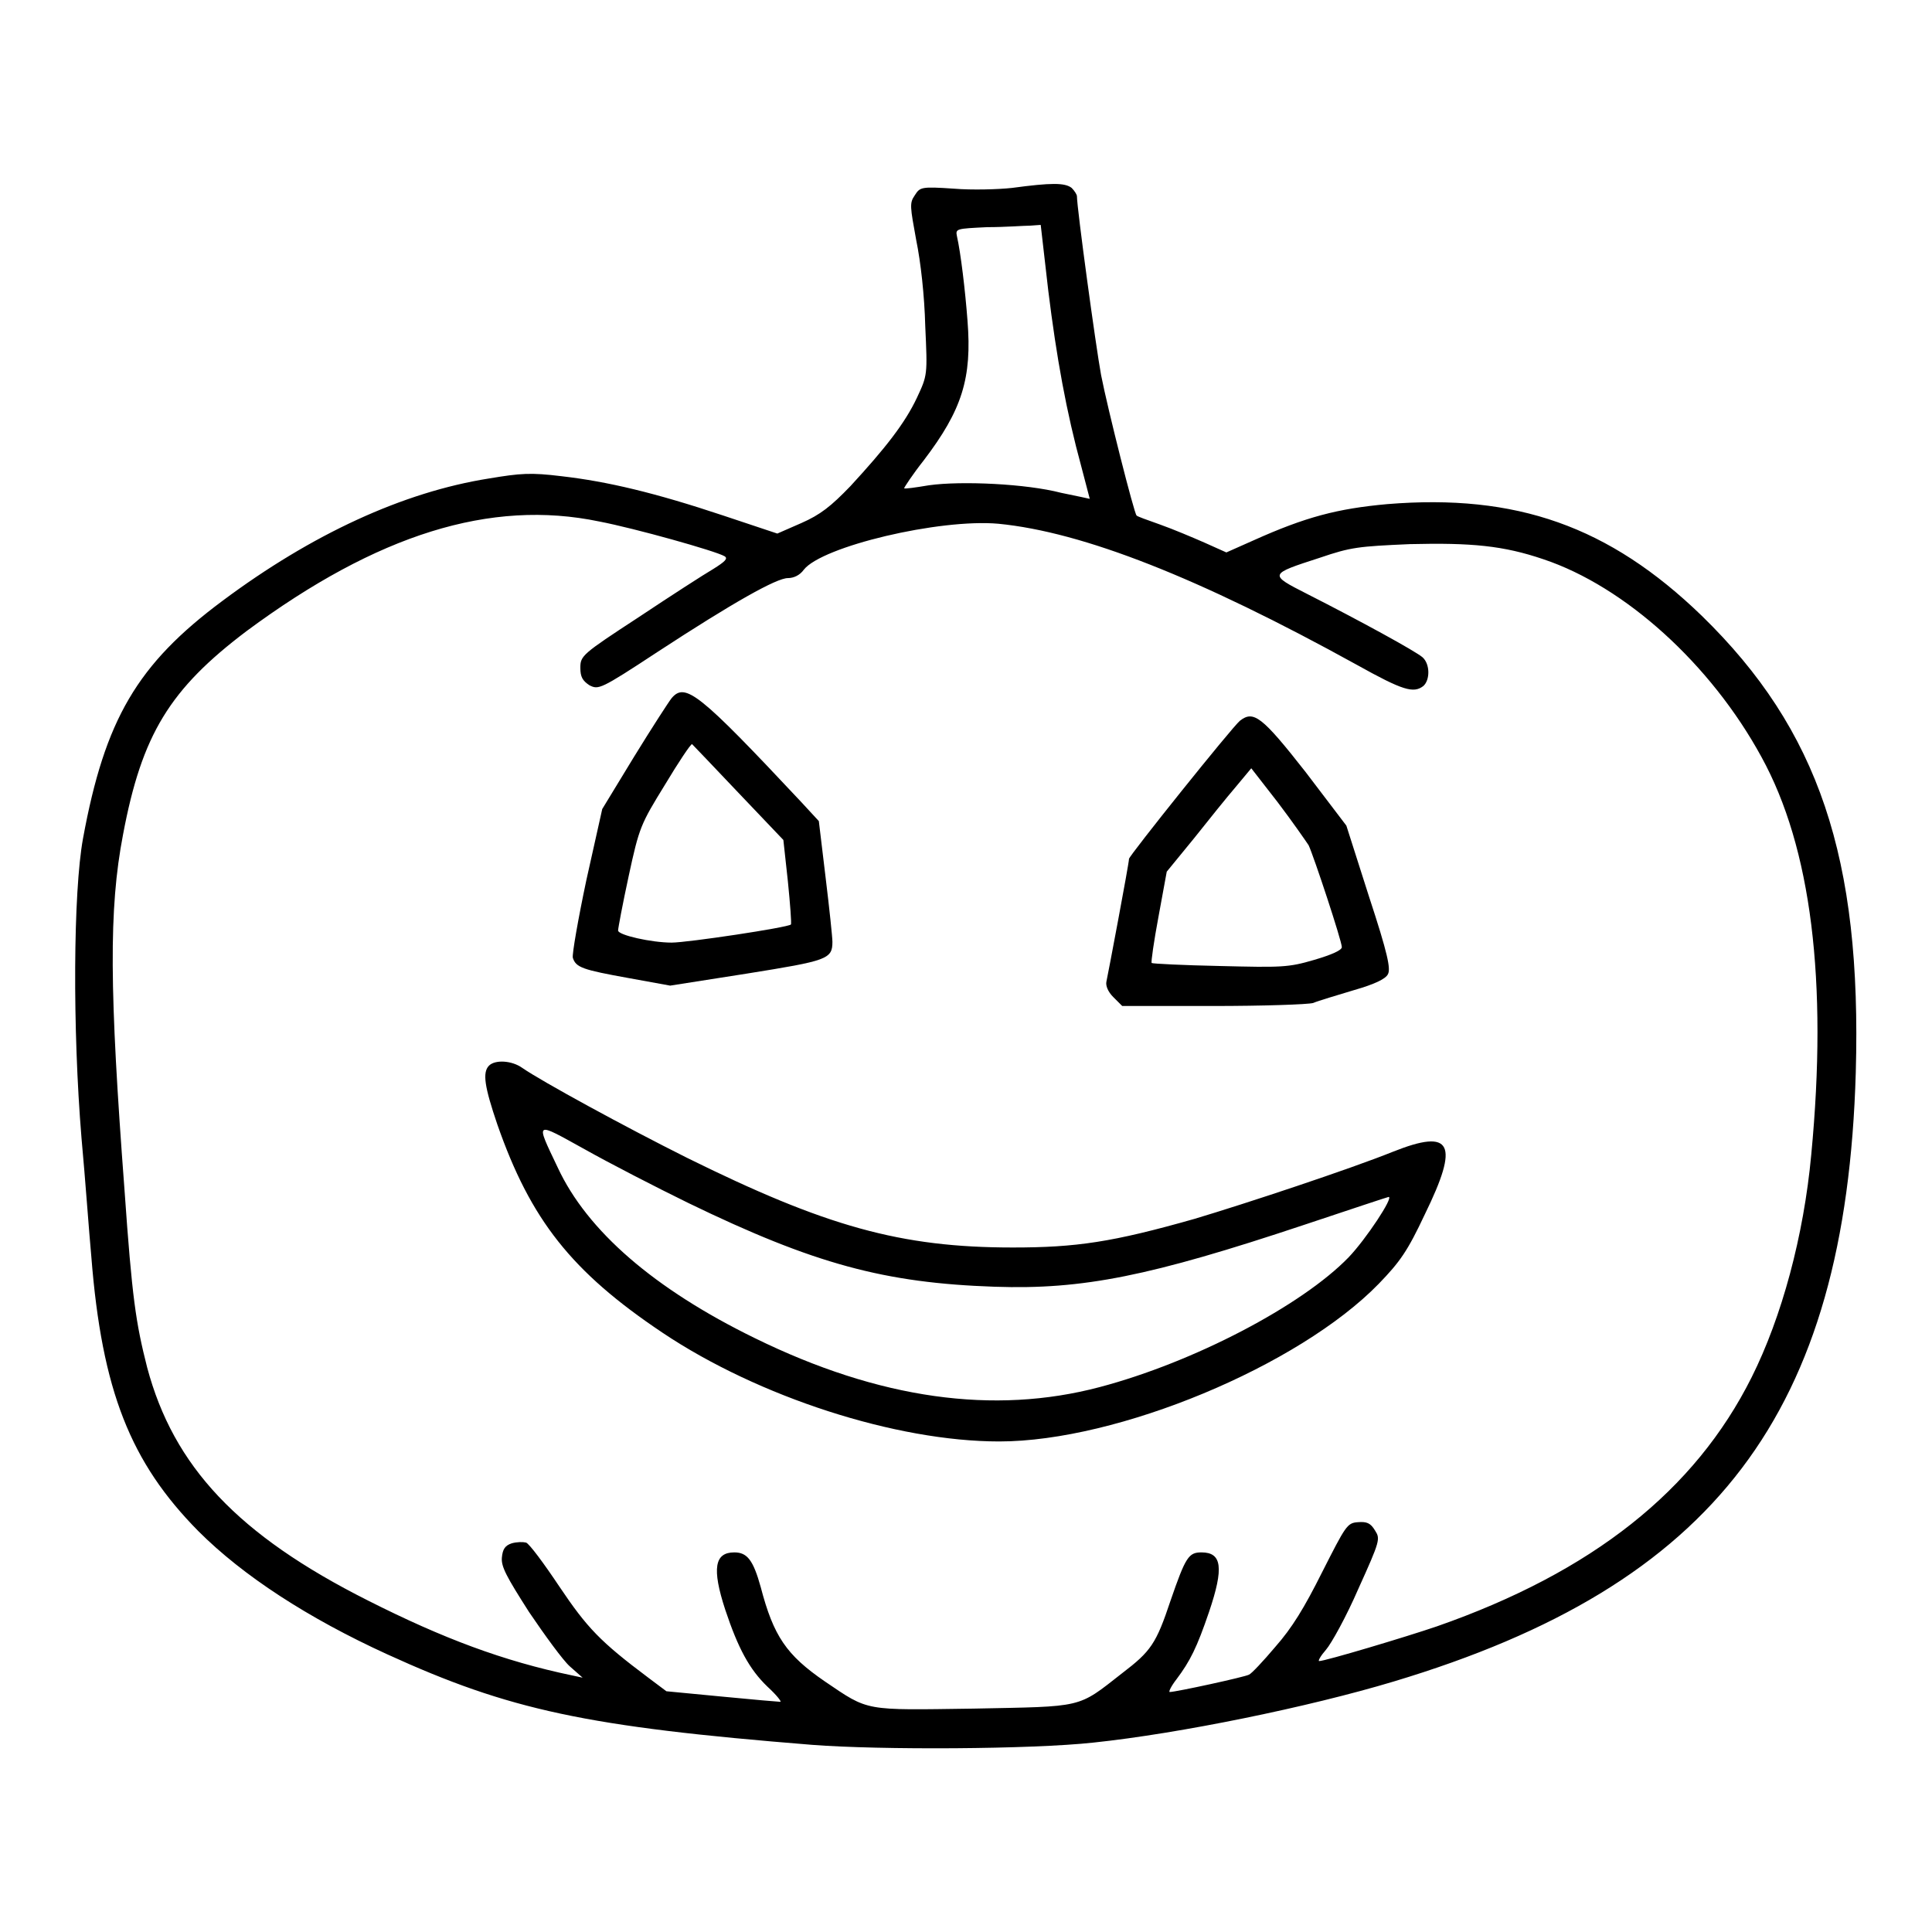 <?xml version="1.0" encoding="utf-8"?>
<!-- Svg Vector Icons : http://www.onlinewebfonts.com/icon -->
<!DOCTYPE svg PUBLIC "-//W3C//DTD SVG 1.1//EN" "http://www.w3.org/Graphics/SVG/1.1/DTD/svg11.dtd">
<svg version="1.1" xmlns="http://www.w3.org/2000/svg" xmlns:xlink="http://www.w3.org/1999/xlink" x="0px" y="0px" viewBox="0 0 256 256" enable-background="new 0 0 256 256" xml:space="preserve">
<g><g><g><path fill="#000000" d="M134.1,24.9c-1.8,0.2-5.3,0.3-7.7,0.1c-4.4-0.3-4.5-0.2-5.2,0.9c-0.7,1-0.6,1.5,0.2,5.9c0.6,2.9,1.1,7.4,1.2,11.4c0.3,6.5,0.3,6.5-1.1,9.5c-1.6,3.4-4.2,6.7-8.8,11.7c-2.6,2.7-4,3.8-6.5,4.9l-3.2,1.4l-7.2-2.4c-9-3-15.3-4.5-21.4-5.2c-4.1-0.5-5.4-0.4-9.6,0.3c-11.4,1.8-23.5,7.4-35.3,16.2C18.2,88,13.9,95.3,11,111.1c-1.3,7.1-1.4,25.2-0.2,39.7c0.5,5.4,1,12.5,1.3,15.7c1.4,17.8,5.2,27.3,14.2,36.4c5.9,5.9,14.5,11.5,25,16.3c16.2,7.4,26.4,9.6,56.3,12c9,0.7,29.1,0.6,37.3-0.3c11.4-1.2,28.5-4.7,39.8-8.1c42.6-12.8,59.9-35.6,61.2-80.7c0.8-28.4-4.9-45.4-20.4-60.5c-12.3-11.9-24.6-16.2-41.7-14.8c-6.6,0.6-10.8,1.7-17.7,4.8l-3.6,1.6l-2.9-1.3c-1.6-0.7-4.2-1.8-5.9-2.4c-1.7-0.6-3.1-1.1-3.1-1.2c-0.3-0.2-3.8-14-4.7-18.6c-0.7-3.8-3.2-22.1-3.2-23.7c0-0.2-0.3-0.7-0.7-1.1C141.1,24.2,139.3,24.2,134.1,24.9z M138.9,38.5c1.1,8.9,2.4,16.1,4.4,23.4c0.6,2.3,1.1,4.2,1.1,4.2c0,0-1.8-0.4-3.8-0.8c-4.6-1.2-13.2-1.6-17.5-1c-1.8,0.3-3.2,0.5-3.3,0.4c0-0.1,1.1-1.8,2.6-3.7c5.1-6.7,6.4-10.9,5.8-18.5c-0.3-4-0.9-9-1.4-11.2c-0.2-1-0.1-1,4-1.2c2.4,0,4.9-0.2,5.7-0.2l1.4-0.1L138.9,38.5z M79.4,69.1C84.1,70,94.8,73,96,73.7c0.5,0.3,0.1,0.7-1.5,1.7c-1.2,0.7-5.7,3.6-9.9,6.4c-7.5,4.9-7.7,5.1-7.7,6.7c0,1.2,0.3,1.7,1.2,2.3c1.2,0.6,1.4,0.6,9-4.4c10.1-6.6,15.8-9.8,17.3-9.8c0.8,0,1.6-0.4,2.1-1.1c2.4-3.1,18-6.8,25.8-6.1c11.2,1.1,26.5,7.1,47.5,18.7c6.1,3.4,7.5,3.8,8.8,2.8c0.9-0.8,0.9-2.9-0.1-3.8c-0.9-0.8-8.4-4.9-15.3-8.4c-5.1-2.6-5.1-2.6,1.7-4.8c4.1-1.4,5.1-1.5,11.9-1.8c8.2-0.2,12.4,0.2,17.7,2c10.8,3.6,22.2,13.9,28.9,26.2c6.6,12,8.8,29.7,6.6,52.7c-1,10.8-3.9,21.5-7.9,29.5c-7.5,15-21.1,25.8-41.7,33c-4.1,1.4-14.8,4.6-15.6,4.6c-0.2,0,0.2-0.7,0.9-1.5c0.7-0.8,2.7-4.4,4.3-8.1c2.9-6.4,2.9-6.6,2.2-7.7c-0.6-1-1.1-1.2-2.3-1.1c-1.4,0.1-1.6,0.5-4.7,6.6c-2.4,4.8-4,7.4-6.2,9.9c-1.6,1.9-3.2,3.6-3.5,3.7c-0.5,0.3-9.7,2.3-10.5,2.3c-0.2,0,0.2-0.8,0.9-1.7c1.8-2.4,2.7-4.2,4.3-8.9c2-5.9,1.7-7.9-1-7.9c-1.7,0-2.1,0.6-4.1,6.4c-1.9,5.7-2.6,6.7-6.4,9.6c-6,4.7-5,4.4-19.7,4.7c-14.6,0.2-13.8,0.4-19.7-3.6c-5.1-3.5-6.8-6-8.5-12.5c-1-3.6-1.8-4.6-3.5-4.6c-2.6,0-3,2.1-1.2,7.6c1.7,5.1,3.2,7.9,5.6,10.2c1.2,1.1,1.9,2,1.7,2c-0.2,0-3.7-0.3-7.8-0.7l-7.3-0.7l-2.4-1.8c-6.4-4.8-8.1-6.6-11.8-12.1c-2-3-4-5.7-4.4-5.8c-0.4-0.1-1.2-0.1-1.9,0.1c-0.9,0.3-1.2,0.8-1.3,1.9c-0.1,1.2,0.6,2.5,3.6,7.2c2.1,3.1,4.5,6.4,5.4,7.2l1.7,1.5l-1.4-0.3c-9.1-1.9-17.1-4.9-27-9.9c-17.3-8.7-25.8-17.8-29.3-30.9c-1.5-5.9-2-9.2-3-23.5c-2-26.5-2.1-37.2-0.2-47.1c2.5-13.3,6.2-19.3,16.4-27C50,70.8,65,66.1,79.4,69.1z"/><path fill="#000000" d="M89,92.5c-0.4,0.5-2.6,3.9-5,7.8l-4.2,6.9l-2.1,9.4c-1.1,5.2-1.9,9.8-1.8,10.3c0.4,1.3,1.3,1.6,7.4,2.7l5.5,1l10.2-1.6c10.6-1.7,11.3-1.9,11.3-4.2c0-0.6-0.4-4.4-0.9-8.5l-0.9-7.5l-2.4-2.6C92.6,91.8,90.8,90.4,89,92.5z M97.8,105l6,6.3l0.6,5.5c0.3,3,0.5,5.6,0.4,5.7c-0.4,0.4-13.7,2.4-15.8,2.4c-2.7,0-7.1-1-7.1-1.6c0-0.3,0.6-3.5,1.4-7.2c1.4-6.5,1.6-6.9,4.8-12.1c1.8-3,3.4-5.4,3.6-5.4C91.7,98.6,94.5,101.5,97.8,105z"/><path fill="#000000" d="M164.3,95.5c-1,0.8-14.7,17.9-14.7,18.3c0,0.6-2.8,15.4-3,16.3c-0.1,0.5,0.2,1.3,0.9,2l1.2,1.2h12c6.6,0,12.6-0.2,13.3-0.4c0.7-0.3,3.1-1,5.4-1.7c2.8-0.8,4.2-1.5,4.5-2.1c0.4-0.7,0-2.7-2.5-10.3l-3-9.4l-5.4-7.1C167.2,94.9,166.1,94.1,164.3,95.5z M173.4,112c0.7,1.5,4.4,12.7,4.4,13.5c0,0.4-1.3,1-3.7,1.7c-3.4,1-4.3,1-12.5,0.8c-4.8-0.1-8.9-0.3-9-0.4c-0.1-0.1,0.3-2.9,0.9-6.1l1.1-6l3.6-4.4c1.9-2.4,4.4-5.5,5.6-6.9l2-2.4l3.5,4.5C171.2,108.8,173,111.4,173.4,112z"/><path fill="#000000" d="M64.8,141.2c-0.9,0.9-0.6,2.8,1.1,7.8c4.4,12.6,9.8,19.5,21.9,27.6c12.7,8.5,30.9,14.4,44.6,14.4c15.7,0,39.7-10,50.3-20.9c2.8-2.9,3.8-4.3,6.1-9.2c4.6-9.4,3.6-11.4-4.2-8.3c-5.7,2.3-19.6,6.9-26.3,8.9c-10.9,3.1-15.7,3.8-24.1,3.8c-14.9,0-24.8-2.8-43.2-11.9c-8.2-4.1-19.2-10.1-21.8-11.9C67.8,140.5,65.6,140.4,64.8,141.2z M91.2,159.4c16.7,8.1,26,10.6,40.6,11.1c11.7,0.4,20.6-1.4,41-8.2c6-2,11.1-3.7,11.2-3.7c0.7,0-3,5.6-5.3,8c-6.2,6.4-20.5,13.9-33,17.2c-14,3.7-29.2,1.6-45.7-6.5c-13.3-6.5-22.2-14.2-26.1-22.6c-3-6.3-3.1-6.1,3.6-2.4C80.7,154.1,86.9,157.3,91.2,159.4z"/></g></g></g>
</svg>